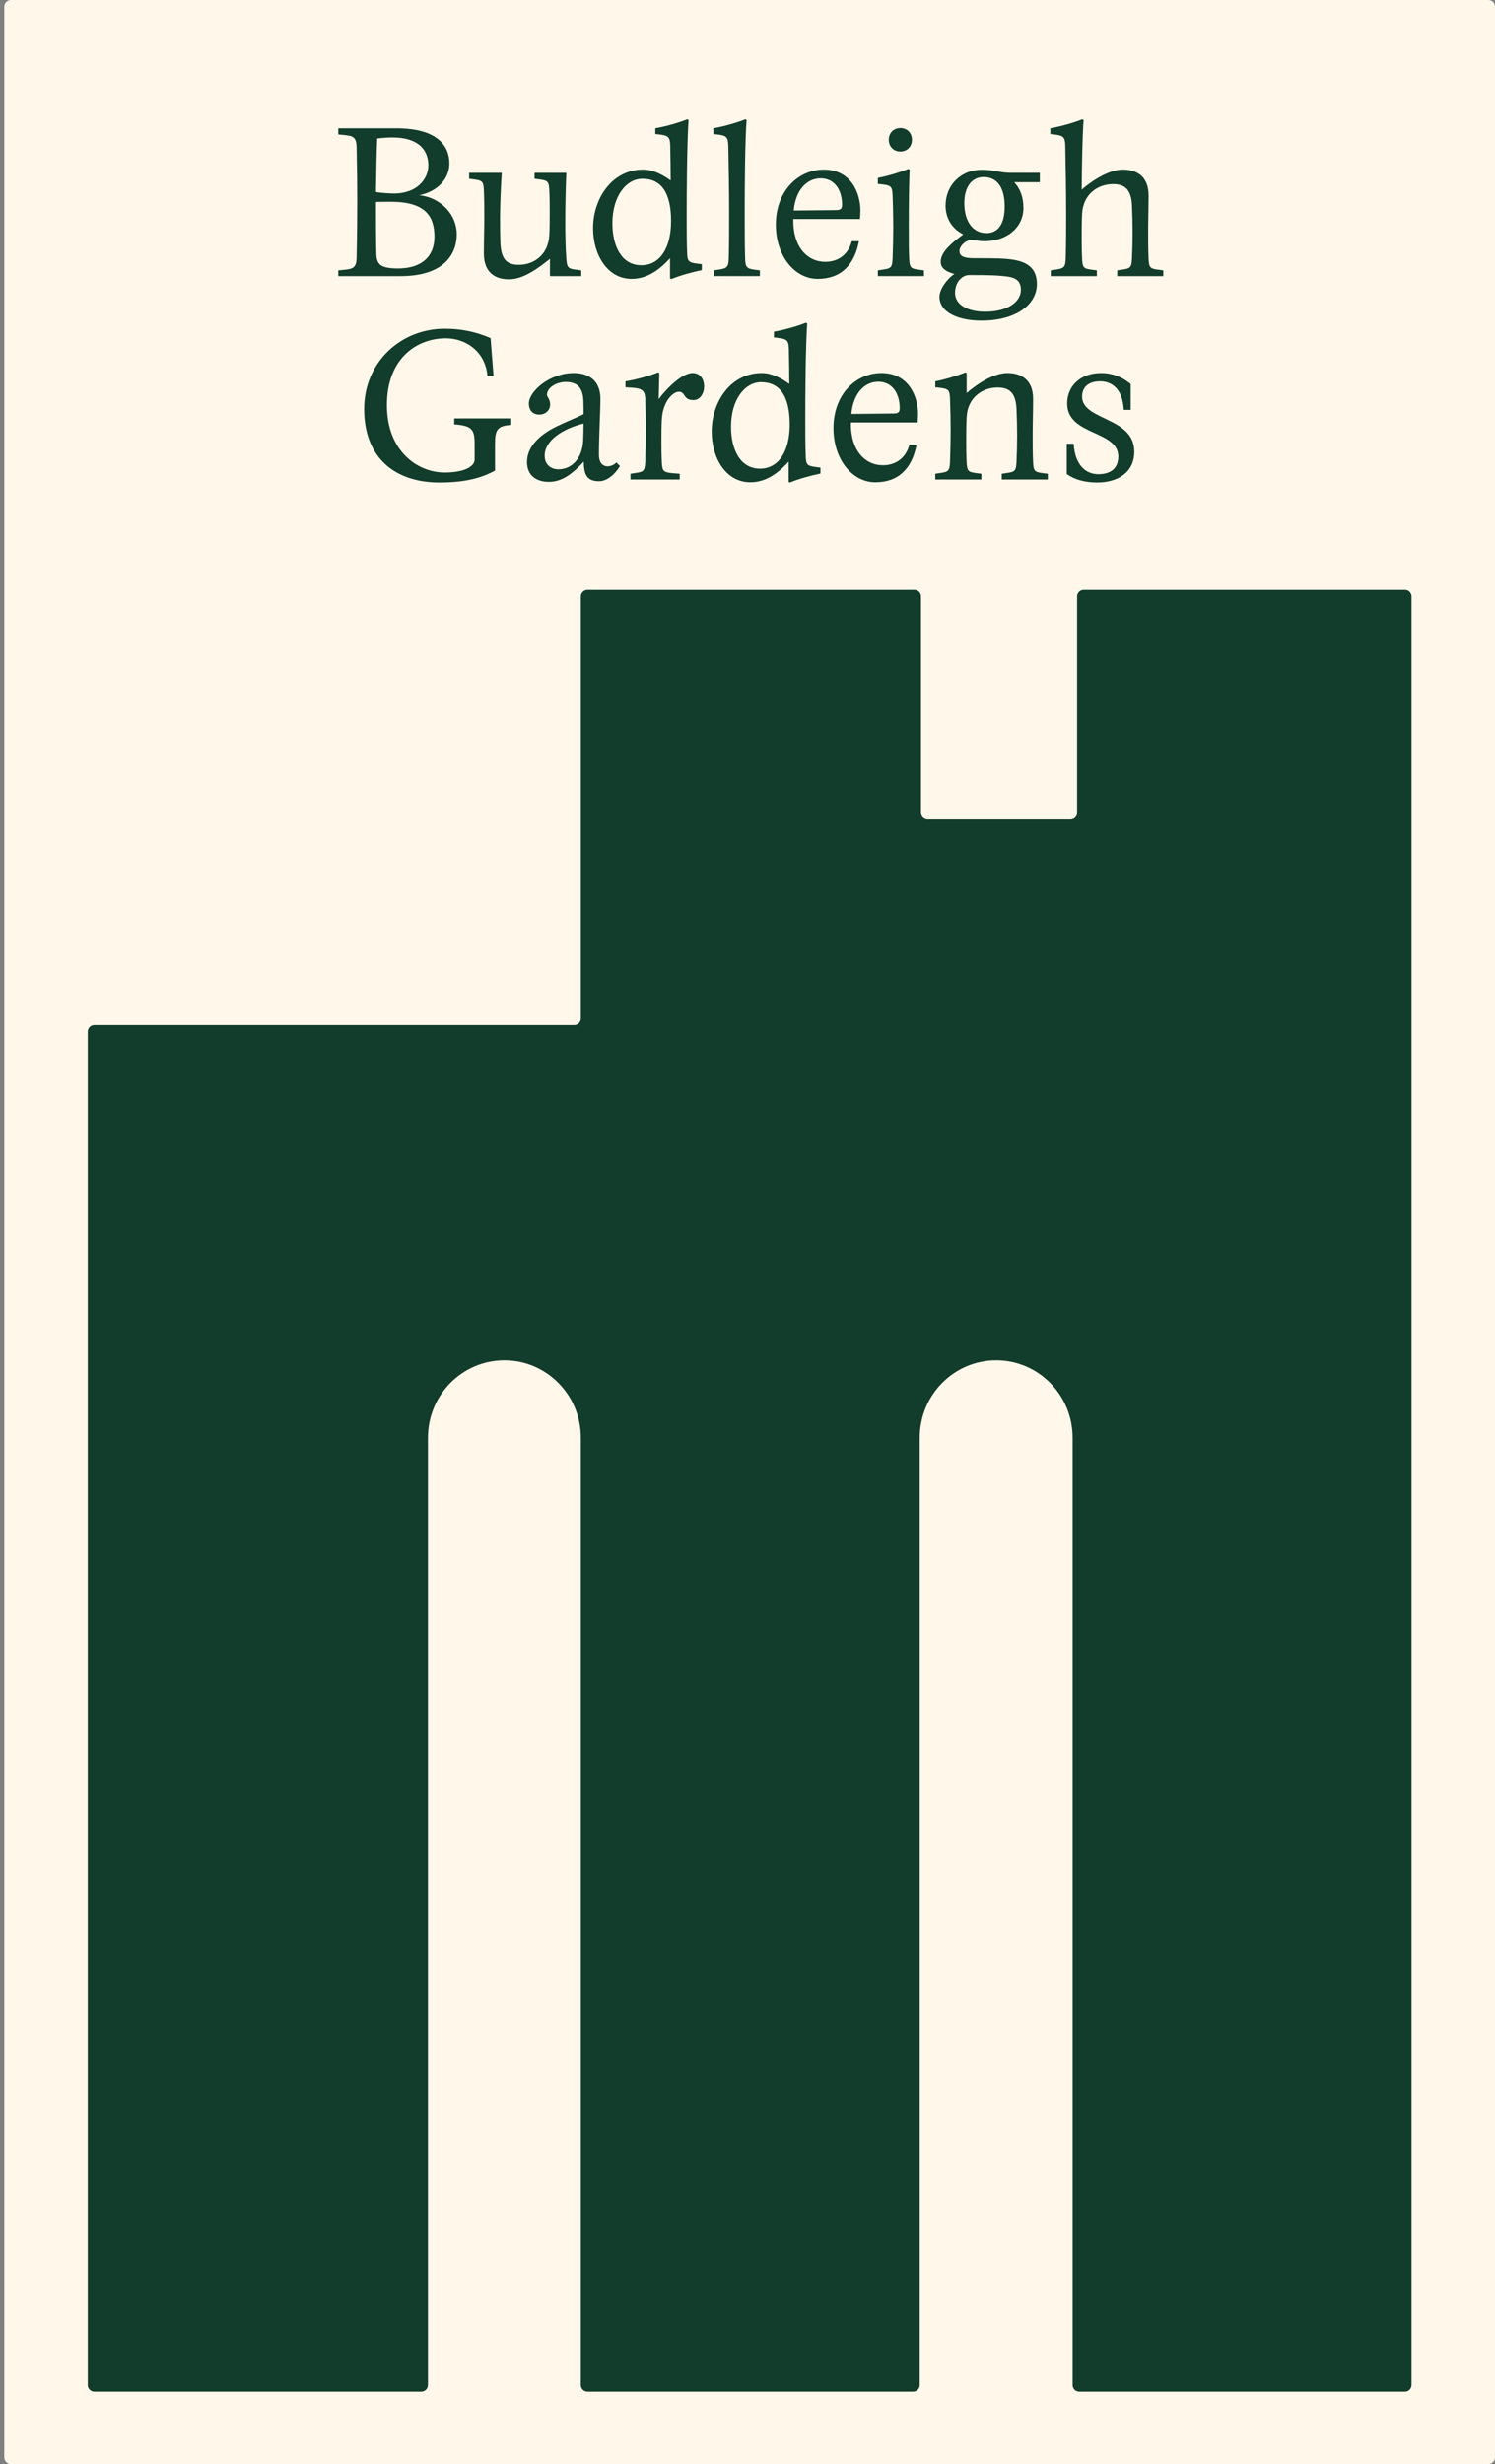 <?xml version="1.0" encoding="UTF-8"?>
<svg xmlns="http://www.w3.org/2000/svg" width="309" height="509" viewBox="0 0 309 509" fill="none">
  <rect x="0" y="0" width="309" height="509" fill="#808080" stroke="none"/>
  <g clip-path="url(#clip0_184_718)">
    <path d="M307.64 0.001H2.246C1.495 0.001 0.886 0.617 0.886 1.377V507.624C0.886 508.384 1.495 509 2.246 509H307.64C308.391 509 309 508.384 309 507.624V1.377C309 0.617 308.391 0.001 307.64 0.001Z" fill="#FFF7EA"></path>
    <path d="M120.05 210.343C120.05 211.103 119.442 211.719 118.69 211.719H19.498C18.747 211.719 18.139 212.335 18.139 213.095V492.668C18.139 493.428 18.747 494.044 19.498 494.044H87.091C87.841 494.044 88.451 493.428 88.451 492.668V296.98C88.451 288.149 95.524 280.99 104.25 280.99C112.976 280.99 120.05 288.149 120.05 296.98V492.668C120.05 493.428 120.658 494.044 121.41 494.044H188.738C189.488 494.044 190.098 493.428 190.098 492.668V296.98C190.098 288.149 197.171 280.99 205.897 280.99C214.623 280.99 221.697 288.149 221.697 296.98V492.668C221.697 493.428 222.305 494.044 223.057 494.044H290.386C291.136 494.044 291.746 493.428 291.746 492.668V123.259C291.746 122.498 291.136 121.883 290.386 121.883H223.987C223.237 121.883 222.629 122.498 222.629 123.259V167.822C222.629 168.582 222.019 169.198 221.269 169.198H191.721C190.969 169.198 190.361 168.582 190.361 167.822V123.259C190.361 122.498 189.752 121.883 189.001 121.883H121.41C120.658 121.883 120.05 122.498 120.05 123.259V210.343Z" fill="#123C2B"></path>
    <path d="M69.922 26.504H81.879C90.444 26.504 92.879 30.156 92.879 33.764C92.879 37.108 90.227 39.617 86.661 40.32C91.183 40.848 94.401 44.368 94.401 48.372C94.401 52.685 91.574 57.042 82.792 57.042H69.922V55.854L71.314 55.722C73.096 55.546 73.661 55.151 73.705 53.258C73.792 49.386 73.836 45.558 73.836 41.729C73.836 37.9 73.792 34.16 73.705 30.377C73.661 28.485 73.096 28.088 71.314 27.912L69.922 27.78V26.504ZM77.705 39.66C78.792 39.88 80.574 39.969 81.487 39.969C86.096 39.969 88.532 37.064 88.532 34.16C88.532 31.036 86.575 28.397 81.053 28.397C80.314 28.397 78.792 28.485 77.966 28.616C77.835 31.565 77.748 36.359 77.705 39.66ZM77.791 52.509C77.878 54.666 78.704 55.458 82.27 55.458C87.226 55.458 89.792 52.906 89.792 48.946C89.792 45.117 88.4 41.686 80.792 41.686C79.531 41.686 78.27 41.686 77.705 41.73C77.705 44.062 77.705 50.485 77.791 52.509Z" fill="#123C2B"></path>
    <path d="M103.705 35.7C103.531 38.428 103.357 42.301 103.357 44.985C103.357 46.833 103.357 48.417 103.443 50.397C103.618 53.521 104.704 54.709 107.226 54.709C110.313 54.709 113.314 52.685 113.532 48.593C113.618 47.053 113.618 45.469 113.618 43.929C113.618 42.389 113.618 40.893 113.532 39.309C113.444 37.505 113.226 37.285 111.488 37.065L110.488 36.933V35.701H117.053C116.922 38.473 116.835 42.521 116.835 45.866C116.835 48.066 116.879 51.278 117.053 53.478C117.184 55.282 117.401 55.502 119.14 55.722L120.14 55.854V57.042H113.662V53.477C111.444 55.237 108.314 57.701 105.184 57.701C102.227 57.701 100.009 56.204 100.009 52.377C100.009 49.912 100.096 47.404 100.096 44.852C100.096 43.004 100.096 41.156 100.009 39.308C99.922 37.504 99.704 37.285 97.966 37.064L96.966 36.932V35.7H103.705Z" fill="#123C2B"></path>
    <path d="M135.444 26.504C137.618 26.108 140.01 25.448 142.053 24.656L142.314 24.788C141.966 29.98 141.924 40.013 141.924 44.589C141.924 47.757 141.924 49.693 142.01 52.113C142.054 53.917 142.272 54.226 144.01 54.445L145.054 54.577V55.808C142.923 56.248 140.576 56.909 138.749 57.656L138.487 57.525V53.345C136.488 55.545 133.922 57.612 130.575 57.612C125.444 57.612 122.575 52.508 122.575 47.14C122.575 41.023 126.488 35.039 132.923 35.039C135.271 35.039 137.358 36.403 138.619 37.283C138.619 35.171 138.575 32.311 138.531 30.155C138.487 28.351 138.183 27.999 136.227 27.779L135.444 27.691V26.504ZM126.574 46.129C126.574 50.749 128.401 54.797 132.575 54.797C136.313 54.797 138.705 51.366 138.705 45.645C138.705 39.705 136.575 36.933 132.792 36.933C129.444 36.933 126.574 40.497 126.574 46.129Z" fill="#123C2B"></path>
    <path d="M147.443 26.504C149.617 26.108 152.009 25.448 154.052 24.656L154.313 24.788C153.965 29.232 153.922 39.264 153.922 43.84C153.922 47.008 153.922 50.969 154.009 53.389C154.053 55.193 154.314 55.501 156.052 55.721L157.053 55.852V57.04H147.531V55.852L148.401 55.721C150.184 55.456 150.574 55.28 150.619 53.389C150.706 50.529 150.705 46.921 150.705 44.016C150.705 39.396 150.619 34.776 150.531 30.155C150.488 28.351 150.183 27.999 148.227 27.779L147.444 27.691V26.503L147.443 26.504Z" fill="#123C2B"></path>
    <path d="M163.965 45.248C163.835 51.013 166.878 54.093 170.574 54.093C173.269 54.093 175.357 52.553 176.053 49.825H177.531C176.618 54.754 173.791 57.613 169.008 57.613C164.312 57.613 160.356 52.993 160.356 46.393C160.356 39.485 164.965 35.04 170.27 35.04C175.922 35.04 177.835 39.925 177.835 43.489C177.835 44.017 177.792 44.545 177.749 45.249H163.966L163.965 45.248ZM172.791 43.4C173.661 43.4 174.051 43.181 174.051 42.344C174.051 39.22 172.486 36.844 169.616 36.844C167.007 36.844 164.486 38.912 164.051 43.489L172.79 43.401L172.791 43.4Z" fill="#123C2B"></path>
    <path d="M181.442 36.757C183.486 36.361 185.833 35.656 187.747 34.909L188.008 35.04C187.877 38.033 187.834 42.828 187.834 46.877C187.834 49.869 187.834 51.893 187.921 53.477C188.008 55.281 188.226 55.501 189.965 55.721L190.964 55.853V57.041H181.443V55.853L182.313 55.721C184.096 55.457 184.4 55.369 184.487 53.477C184.573 51.277 184.618 49.077 184.618 46.877C184.618 44.457 184.53 41.112 184.487 40.32C184.4 38.516 184.182 38.296 182.226 38.076L181.443 37.988V36.756L181.442 36.757ZM188.486 28.88C188.486 30.288 187.486 31.299 186.095 31.299C184.704 31.299 183.703 30.288 183.703 28.88C183.703 27.472 184.704 26.46 186.095 26.46C187.486 26.46 188.486 27.472 188.486 28.88Z" fill="#123C2B"></path>
    <path d="M214.919 35.7V37.636H209.615C210.833 38.956 211.528 40.628 211.528 42.96C211.528 47.008 208.094 49.824 203.441 49.824C202.311 49.824 201.528 49.56 200.832 49.56C199.658 49.56 198.31 50.792 198.31 51.848C198.31 52.728 198.875 53.345 201.266 53.345C205.396 53.345 208.136 53.345 210.092 53.785C212.875 54.4 214.309 55.897 214.309 58.669C214.309 63.069 209.787 66.237 202.83 66.237C198.221 66.237 194.179 64.609 194.179 61.308C194.179 59.813 195.657 57.656 197.266 56.601C195.135 56.029 194.44 55.149 194.44 54.092C194.44 52.464 195.788 50.836 199.092 48.416C196.657 47.184 195.44 44.984 195.44 42.476C195.44 38.383 198.44 35.083 202.962 35.083C205.57 35.083 206.615 35.699 208.831 35.699H214.918L214.919 35.7ZM197.398 60.518C197.398 62.982 200.05 64.39 203.616 64.39C208.356 64.39 211.007 62.321 211.007 59.858C211.007 58.185 210.094 57.438 208.485 57.173C206.311 56.865 204.485 56.821 200.311 56.821C198.964 56.821 197.398 58.141 197.398 60.518ZM199.311 41.948C199.311 45.82 201.138 48.153 203.877 48.153C206.05 48.153 207.659 46.613 207.659 42.653C207.659 38.957 206.268 36.581 203.312 36.581C200.79 36.581 199.311 38.693 199.311 41.948Z" fill="#123C2B"></path>
    <path d="M217.094 26.504C219.268 26.108 221.66 25.448 223.703 24.656L223.965 24.788C223.703 28.615 223.617 34.336 223.573 39.176C225.922 37.153 229.313 35.04 232.096 35.04C235.053 35.04 237.4 36.536 237.4 40.365C237.4 42.828 237.314 45.337 237.314 47.889C237.314 49.737 237.314 51.63 237.4 53.478C237.487 55.282 237.705 55.502 239.443 55.722L240.444 55.854V57.042H230.923V55.854L231.792 55.722C233.575 55.458 233.878 55.37 233.966 53.478C234.053 51.674 234.096 49.826 234.096 48.022C234.096 46.174 234.053 44.326 233.966 42.346C233.792 39.222 232.575 38.034 230.053 38.034C226.966 38.034 223.878 40.057 223.662 44.15C223.574 45.689 223.574 47.274 223.574 48.815C223.574 50.355 223.574 51.894 223.662 53.478C223.749 55.282 223.967 55.502 225.705 55.722L226.706 55.854V57.042H217.183V55.854L218.054 55.722C219.836 55.458 220.227 55.282 220.271 53.391C220.358 50.531 220.358 46.923 220.358 44.018C220.358 39.398 220.271 34.778 220.183 30.157C220.14 28.353 219.835 28.001 217.879 27.781L217.096 27.693V26.505L217.094 26.504Z" fill="#123C2B"></path>
    <path d="M102.01 77.678H100.75C100.315 72.53 96.184 69.89 92.141 69.89C86.315 69.89 79.966 73.85 79.966 83.707C79.966 92.992 86.097 97.611 91.923 97.611C95.75 97.611 98.097 96.468 98.097 94.927V91.715C98.097 88.723 97.576 87.931 93.88 87.667V86.435H105.663V87.755C102.88 88.019 102.314 88.635 102.314 91.626V97.215C99.532 98.755 96.053 99.679 90.836 99.679C81.661 99.679 75.27 94.619 75.27 84.499C75.27 74.642 83.01 67.91 91.88 67.91C95.401 67.91 98.271 68.526 101.401 69.846L102.01 77.678Z" fill="#123C2B"></path>
    <path d="M128.141 96.29C127.011 98.138 125.358 99.415 123.836 99.415C121.532 99.415 120.662 98.359 120.662 95.366C118.314 97.875 116.184 99.546 113.445 99.546C110.619 99.546 108.923 98.007 108.923 95.454C108.923 92.154 111.749 89.69 115.011 88.106C117.576 86.874 119.532 86.126 120.619 85.554C120.619 84.849 120.619 83.618 120.575 82.694C120.444 80.054 119.271 78.91 116.967 78.91C114.923 78.91 113.053 80.142 113.053 81.55C113.053 82.078 113.705 82.386 113.705 83.574C113.705 84.718 112.792 85.642 111.444 85.642C110.183 85.642 109.314 84.85 109.314 83.354C109.314 80.847 113.618 77.062 118.575 77.062C122.053 77.062 124.097 78.954 124.097 82.386C124.097 85.027 123.793 89.778 123.793 93.915C123.793 95.675 124.619 96.335 125.575 96.335C126.228 96.335 126.923 96.027 127.402 95.543L128.142 96.291L128.141 96.29ZM112.575 94.134C112.575 95.85 113.705 96.95 115.444 96.95C117.923 96.95 120.314 95.014 120.531 91.054C120.575 89.91 120.619 88.545 120.619 87.489C116.402 88.545 112.575 90.921 112.575 94.134Z" fill="#123C2B"></path>
    <path d="M129.27 78.777C131.314 78.469 134.183 77.677 136.009 76.929L136.27 77.061L136.14 82.473C137.27 80.846 140.793 77.061 143.14 77.061C144.749 77.061 145.532 78.337 145.532 79.833C145.532 81.241 144.749 82.649 143.315 82.649C141.141 82.649 141.749 80.933 140.314 80.933C139.098 80.933 137.009 82.868 136.793 86.609C136.706 88.237 136.706 89.293 136.706 90.833C136.706 92.373 136.706 93.912 136.793 95.497C136.88 97.301 137.097 97.521 138.836 97.741L140.488 97.873V99.06H130.315V97.873L131.184 97.741C132.967 97.477 133.272 97.389 133.358 95.497C133.445 93.297 133.489 91.097 133.489 88.896C133.489 86.696 133.445 84.496 133.358 82.34C133.272 80.535 132.532 80.227 130.576 80.096L129.272 80.008V78.775L129.27 78.777Z" fill="#123C2B"></path>
    <path d="M159.965 68.525C162.139 68.129 164.531 67.469 166.574 66.677L166.835 66.808C166.487 72.001 166.444 82.033 166.444 86.609C166.444 89.778 166.444 91.713 166.531 94.134C166.575 95.938 166.793 96.246 168.531 96.466L169.575 96.598V97.83C167.444 98.27 165.097 98.931 163.27 99.678L163.008 99.546V95.366C161.009 97.567 158.443 99.634 155.096 99.634C149.965 99.634 147.096 94.53 147.096 89.162C147.096 83.045 151.009 77.061 157.444 77.061C159.792 77.061 161.878 78.425 163.14 79.305C163.14 77.193 163.096 74.333 163.052 72.177C163.008 70.373 162.704 70.02 160.748 69.801L159.965 69.713V68.525ZM151.095 88.15C151.095 92.77 152.922 96.819 157.096 96.819C160.834 96.819 163.226 93.388 163.226 87.667C163.226 81.727 161.096 78.955 157.313 78.955C153.965 78.955 151.095 82.518 151.095 88.15Z" fill="#123C2B"></path>
    <path d="M175.877 87.27C175.747 93.034 178.791 96.115 182.486 96.115C185.182 96.115 187.269 94.575 187.965 91.847H189.443C188.53 96.775 185.703 99.635 180.92 99.635C176.224 99.635 172.269 95.015 172.269 88.414C172.269 81.506 176.878 77.062 182.182 77.062C187.834 77.062 189.748 81.947 189.748 85.511C189.748 86.039 189.704 86.566 189.661 87.271H175.878L175.877 87.27ZM184.704 85.422C185.573 85.422 185.964 85.202 185.964 84.366C185.964 81.242 184.399 78.866 181.529 78.866C178.92 78.866 176.399 80.934 175.963 85.511L184.703 85.423L184.704 85.422Z" fill="#123C2B"></path>
    <path d="M193.311 78.777C195.354 78.381 197.702 77.677 199.529 76.929L199.79 77.061V81.197C202.138 79.174 205.442 77.061 208.226 77.061C211.182 77.061 213.53 78.557 213.53 82.385C213.53 84.849 213.443 87.358 213.443 89.91C213.443 91.758 213.443 93.651 213.53 95.499C213.617 97.303 213.835 97.523 215.573 97.743L216.574 97.875V99.062H207.052V97.875L207.922 97.743C209.705 97.479 210.008 97.391 210.095 95.499C210.183 93.695 210.226 91.847 210.226 90.043C210.226 88.195 210.183 86.347 210.095 84.367C209.922 81.243 208.704 80.055 206.182 80.055C203.095 80.055 200.008 82.078 199.791 86.17C199.704 87.71 199.704 89.294 199.704 90.835C199.704 92.376 199.704 93.915 199.791 95.499C199.879 97.303 200.096 97.523 201.835 97.743L202.834 97.875V99.062H193.313V97.875L194.183 97.743C195.966 97.479 196.27 97.391 196.357 95.499C196.443 93.299 196.488 91.099 196.488 88.898C196.488 86.698 196.443 84.498 196.357 82.342C196.27 80.537 196.052 80.318 194.096 80.097L193.313 80.01V78.777H193.311Z" fill="#123C2B"></path>
    <path d="M221.921 91.67C222.182 96.203 224.53 97.963 227.007 97.963C229.485 97.963 231.138 96.819 231.138 94.311C231.138 88.811 220.572 90.043 220.572 83.354C220.572 79.834 223.223 77.062 227.616 77.062C229.572 77.062 231.746 77.678 233.703 79.35V84.674H232.268C232.051 80.362 229.833 78.778 227.399 78.778C224.833 78.778 223.66 80.099 223.66 81.947C223.66 86.919 234.443 86.084 234.443 93.299C234.443 97.743 230.835 99.679 226.79 99.679C224.312 99.679 222.094 99.107 220.486 97.919V91.67H221.921Z" fill="#123C2B"></path>
  </g>
  <defs>
    <clipPath id="clip0_184_718">
      <rect width="308.114" height="509" fill="white" transform="translate(0.886)"></rect>
    </clipPath>
  </defs>
</svg>
